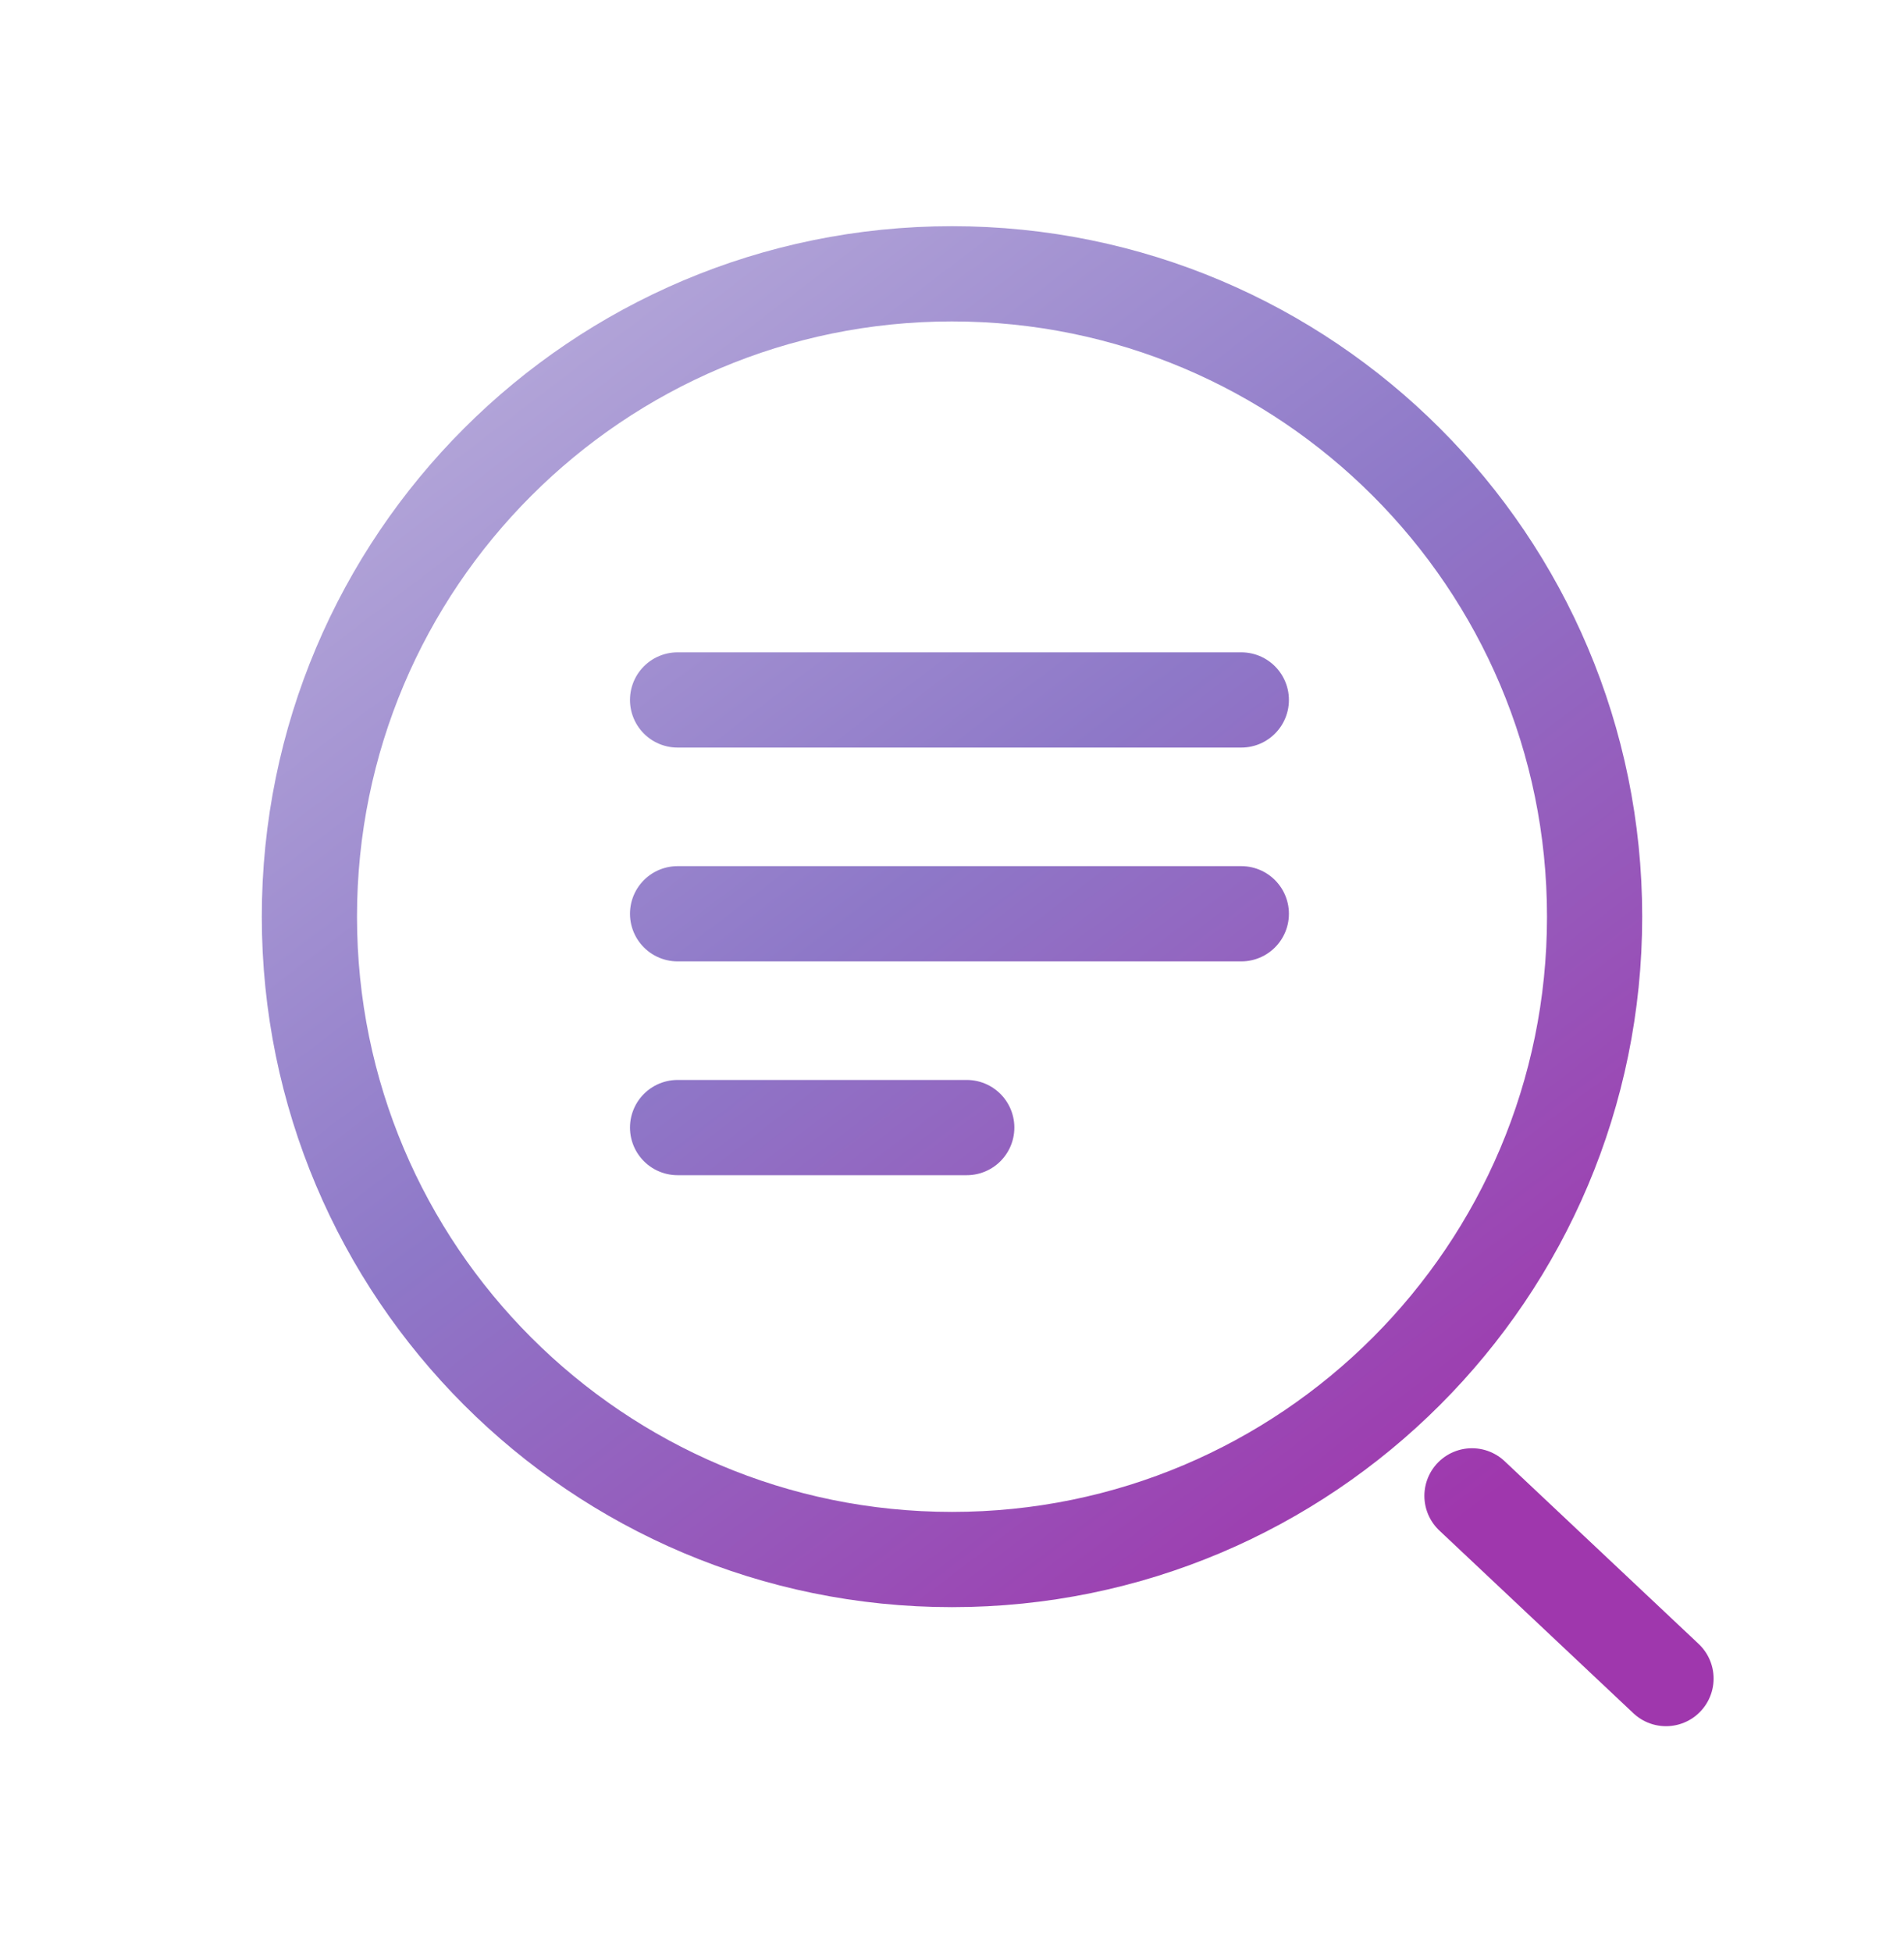 <svg width="40" height="41" viewBox="0 0 40 41" fill="none" xmlns="http://www.w3.org/2000/svg">
<path d="M30.924 31.413L35 35.25M14.235 14.699H26.078M14.235 19.189H26.078M14.235 23.679H20.31M33.5 19.25C33.5 26.706 27.456 32.75 20 32.75C12.544 32.75 6.5 26.706 6.5 19.25C6.5 11.794 12.544 5.75 20 5.75C27.456 5.75 33.5 11.794 33.5 19.25Z" stroke="url(#paint0_linear_93_192)" stroke-width="2" stroke-linecap="round" stroke-linejoin="round"/>
<defs>
<linearGradient id="paint0_linear_93_192" x1="6.5" y1="1.705" x2="29.966" y2="32.539" gradientUnits="userSpaceOnUse">
<stop stop-color="#C5BCE1"/>
<stop offset="0.541" stop-color="#8E78C8"/>
<stop offset="1" stop-color="#9F37AD"/>
</linearGradient>
</defs>
</svg>
